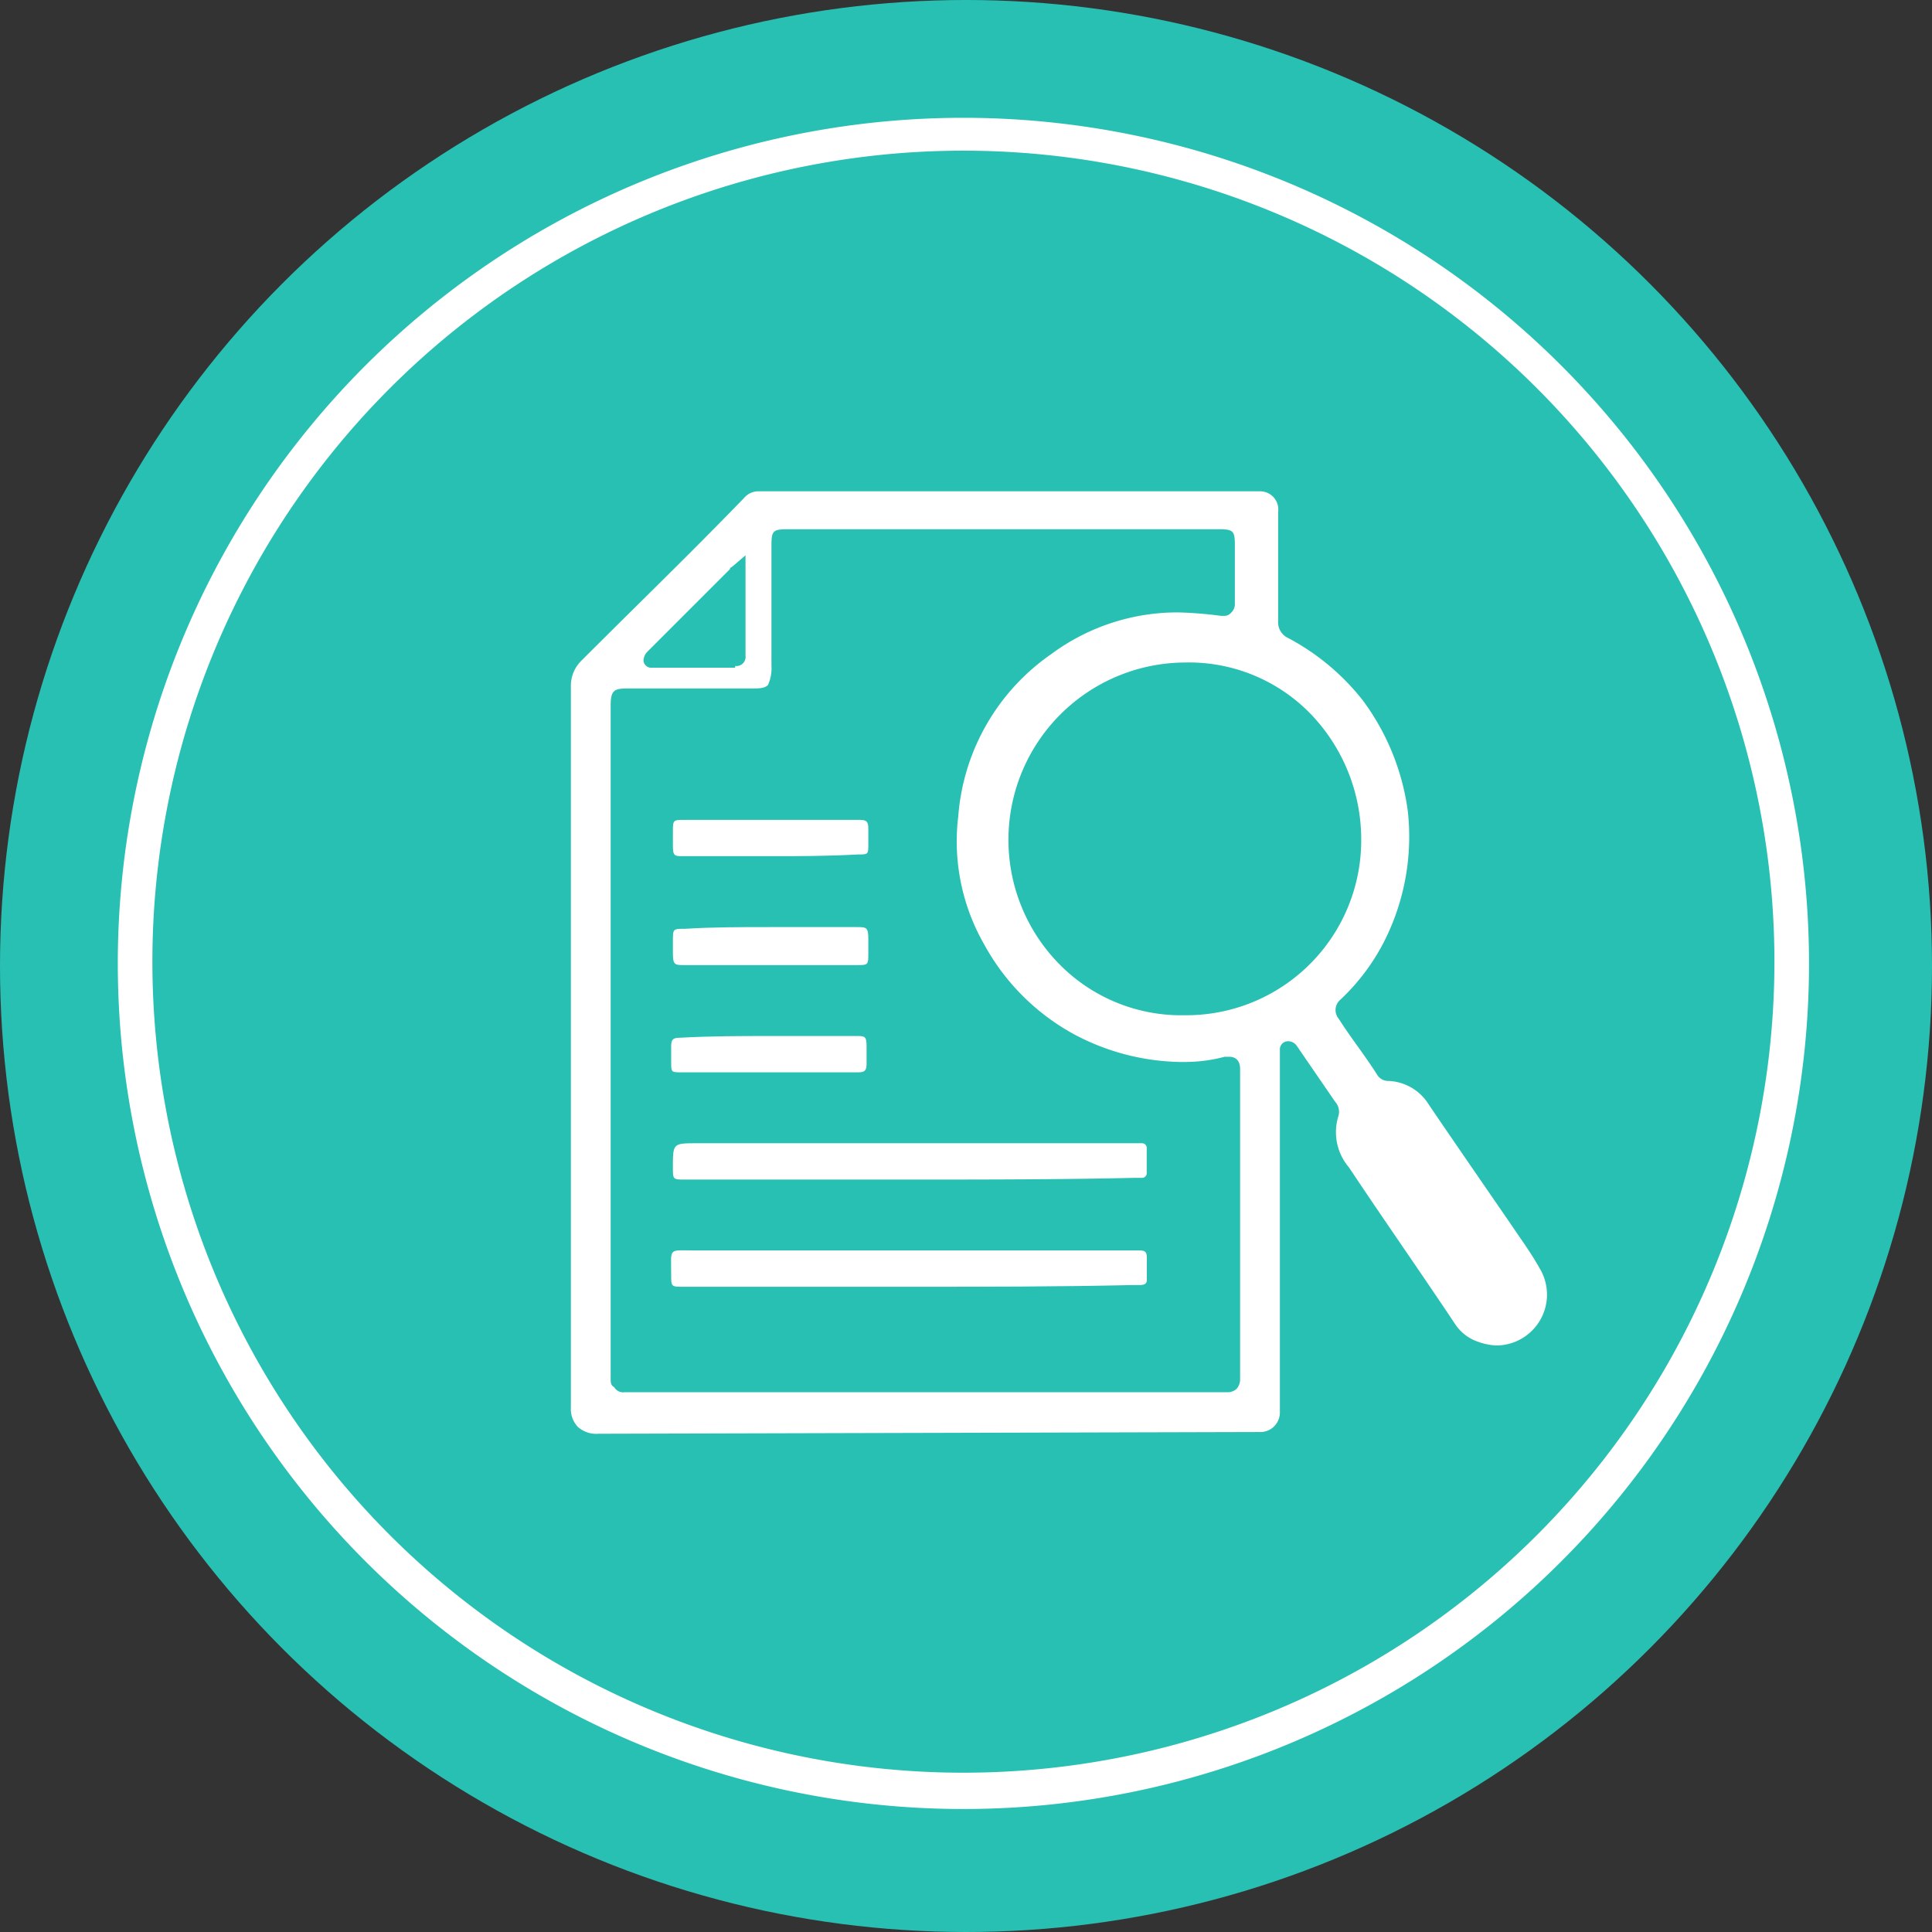 <?xml version="1.0" encoding="UTF-8"?>
<svg xmlns="http://www.w3.org/2000/svg" width="82" height="82" viewBox="0 0 82 82">
  <rect x="0" y="0" width="82" height="82" fill="#333333" stroke="none"/>
  <g id="Groupe_742" data-name="Groupe 742" transform="translate(14256 778.896)">
    <circle id="Ellipse_56" data-name="Ellipse 56" cx="41" cy="41" r="41" transform="translate(-14256 -778.896)" fill="#29c0b4"></circle>
    <g id="_2-tool-case-study" data-name="2-tool-case-study" transform="translate(-14255.33 -778.52)">
      <path id="Vector" d="M35.89,0A35.89,35.89,0,1,0,71.78,35.89,35.9,35.9,0,0,0,35.89,0Zm0,70.239A34.422,34.422,0,1,1,70.312,35.817,34.424,34.424,0,0,1,35.89,70.239Z" transform="translate(4.33 4.624)" fill="#fff"></path>
      <path id="Vector-2" data-name="Vector" d="M1.174,40a1.17,1.17,0,0,1-.881-.294A1.1,1.1,0,0,1,0,38.9V8.294a1.494,1.494,0,0,1,.44-1.1c2.275-2.275,4.624-4.55,6.9-6.9A.8.8,0,0,1,8,0H29.284a.774.774,0,0,1,.734.881V5.5a.737.737,0,0,0,.44.734,9.959,9.959,0,0,1,3.156,2.642,10.142,10.142,0,0,1,1.908,4.7,9.849,9.849,0,0,1-.954,5.431,9,9,0,0,1-1.908,2.569.575.575,0,0,0-.073.807c.514.807,1.1,1.541,1.615,2.349a.554.554,0,0,0,.514.294,2.107,2.107,0,0,1,1.615.881c.587.881,3.523,5.138,3.523,5.138.44.661.881,1.248,1.248,1.908a2.158,2.158,0,0,1-1.835,3.3,2.608,2.608,0,0,1-.734-.147A1.9,1.9,0,0,1,37.5,35.3c-1.468-2.2-3.009-4.4-4.477-6.606a2.3,2.3,0,0,1-.44-2.2.633.633,0,0,0-.147-.587L30.826,23.56a.458.458,0,0,0-.367-.22.347.347,0,0,0-.367.367V39.119a.83.83,0,0,1-.881.807ZM27.89,38.239a.561.561,0,0,0,.367-.147.62.62,0,0,0,.147-.44V24.514c0-.44-.294-.514-.44-.514h-.22a6.545,6.545,0,0,1-1.615.22h-.294a9.883,9.883,0,0,1-4.477-1.174,9.55,9.55,0,0,1-3.817-3.817,8.793,8.793,0,0,1-1.1-5.431A9.23,9.23,0,0,1,20.4,6.9a9.008,9.008,0,0,1,5.358-1.761,16.775,16.775,0,0,1,1.835.147h.147a.381.381,0,0,0,.294-.147.474.474,0,0,0,.147-.367v-2.5c0-.587-.073-.661-.661-.661H9.174c-.587,0-.661.073-.661.661V7.413a1.712,1.712,0,0,1-.147.807c-.147.147-.367.147-.734.147H2.422c-.587,0-.734.073-.734.734v28.55c0,.147,0,.294.147.367a.44.44,0,0,0,.44.22H27.89ZM26.055,7.266A7.526,7.526,0,0,0,20.7,20.037a7.254,7.254,0,0,0,5.358,2.2,7.424,7.424,0,0,0,7.486-7.486,7.676,7.676,0,0,0-2.2-5.358A7.192,7.192,0,0,0,26.055,7.266ZM6.972,7.413a.389.389,0,0,0,.44-.44V2.716l-.514.44c-.073.073-.147.073-.147.147L4.183,5.872l-.954.954a.561.561,0,0,0-.147.367.332.332,0,0,0,.367.294H6.972Z" transform="translate(23.56 20.477)" fill="#fff"></path>
      <path id="Vector-3" data-name="Vector" d="M10.055,1.541H.514C0,1.541,0,1.541,0,1.028,0,0,0,0,1.028,0H19.89a.2.2,0,0,1,.22.22V1.248a.2.2,0,0,1-.22.22H19.6C16.44,1.541,13.211,1.541,10.055,1.541Z" transform="translate(27.89 48.147)" fill="#fff"></path>
      <path id="Vector-4" data-name="Vector" d="M10.134,1.547H.52c-.514,0-.514,0-.514-.514C.006-.141-.141.006,1.033.006H19.9c.22,0,.294.073.294.294v.954c0,.147-.073.22-.294.22H19.6C16.52,1.547,13.364,1.547,10.134,1.547Z" transform="translate(27.811 52.691)" fill="#fff"></path>
      <path id="Vector-5" data-name="Vector" d="M4.11,0H7.78c.44,0,.514,0,.514.514V1.1c0,.514,0,.514-.514.514H.514c-.44,0-.514,0-.514-.514V.587C0,.073,0,.073.514.073,1.688,0,2.936,0,4.11,0Z" transform="translate(27.89 38.972)" fill="#fff"></path>
      <path id="Vector-6" data-name="Vector" d="M4.11,1.541H.44c-.367,0-.44,0-.44-.44V.514C0,0,0,0,.514,0H7.927c.294,0,.367.073.367.367v.661c0,.44,0,.44-.44.44C6.532,1.541,5.358,1.541,4.11,1.541Z" transform="translate(27.89 34.422)" fill="#fff"></path>
      <path id="Vector-7" data-name="Vector" d="M4.183,0h3.67c.367,0,.44,0,.44.44v.734c0,.294-.073.367-.367.367H.44c-.44,0-.44,0-.44-.44V.44C0,.147.073.073.367.073,1.688,0,2.936,0,4.183,0Z" transform="translate(27.817 43.596)" fill="#fff"></path>
    </g>
  </g>
</svg>
